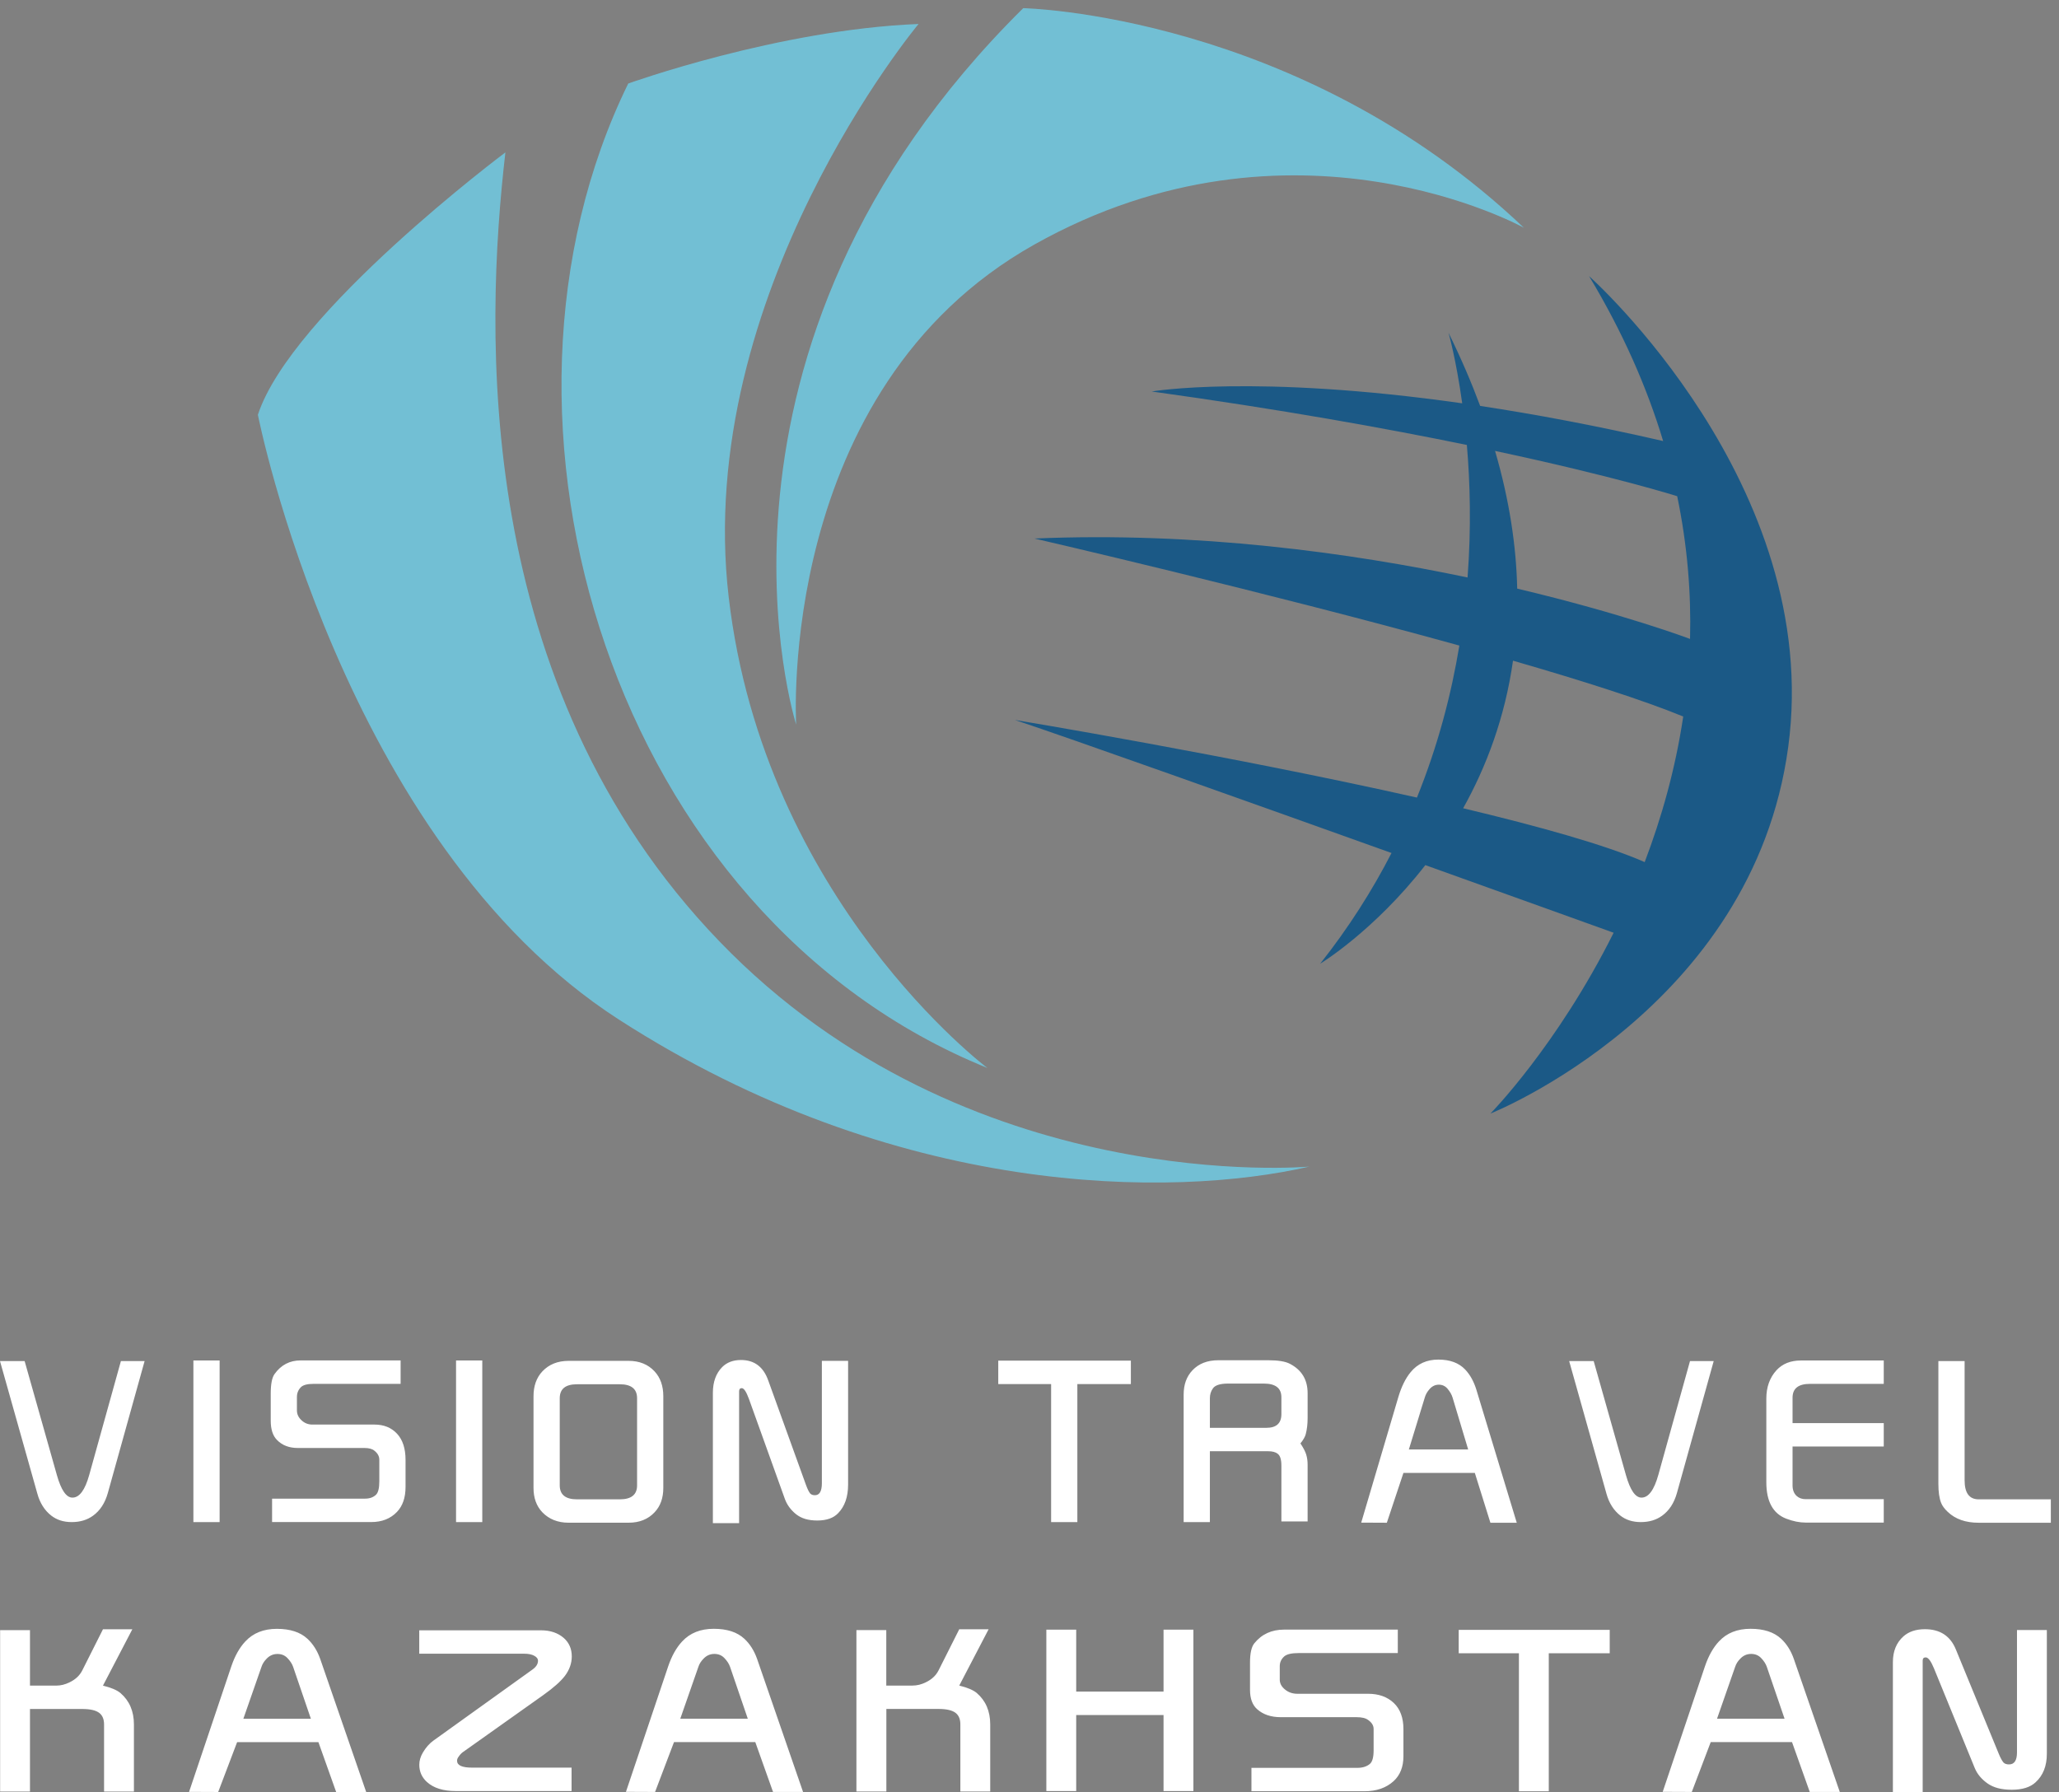<?xml version="1.0" encoding="UTF-8"?>
<svg id="_Слой_1" data-name="Слой 1" xmlns="http://www.w3.org/2000/svg" viewBox="0 0 504.76 439.43">
  <rect x="0" y="0" width="504.76" height="439.43" fill="#808080" stroke="none"/>
  <defs>
    <style>
      .cls-1 {
        fill: #fff;
      }

      .cls-2 {
        fill: #72bfd4;
      }

      .cls-2, .cls-3 {
        fill-rule: evenodd;
      }

      .cls-3 {
        fill: #1b5986;
      }
    </style>
  </defs>
  <path class="cls-2" d="m154.01,20.48s36.73-13.23,71.17-14.6c0,0-55.21,66.16-46.54,140.53,8.67,74.37,63.42,115.43,63.42,115.43C150.25,224.63,113.49,103.21,154.01,20.48M250.85,2s67.53,1.37,122.73,53.84c0,0-56.58-31.48-120,4.11-63.42,35.59-58.4,117.71-58.4,117.71,0,0-29.2-91.71,55.66-175.66Zm-126.95,35.36s-52.47,39.24-60.68,64.33c0,0,20.53,104.48,88.51,148.28,67.98,43.8,135.51,43.8,169.27,36.04,0,0-83.95,7.76-144.63-55.21-60.68-62.96-57.49-150.11-52.47-193.45Z"/>
  <path class="cls-3" d="m371.94,144.31c25.99,6.16,42.26,12.29,42.37,12.33.29-11.16-.63-22.86-3.15-34.99-.08-.02-15.03-4.78-44.65-11.1,3.55,12.15,5.2,23.41,5.43,33.76m-13.25,53.85c18.61,4.43,34.97,9.01,44.5,13.2,4.12-10.82,7.52-22.78,9.45-35.69-9.79-4.02-24.79-8.8-41.73-13.69-2,14.08-6.61,26.14-12.22,36.17Zm30.87-130.46s57.49,51.1,48.82,115.43c-8.67,64.33-73,89.88-73,89.88,0,0,16.38-16.64,30.2-44.33-.23-.08-20.51-7.39-46.16-16.58-12.6,16.2-25.79,24.18-25.79,24.18,7.04-8.89,12.8-18.01,17.5-27.15-35.63-12.76-78.12-27.89-92.32-32.62,0,0,52.97,8.77,98.55,19.03,5.16-12.75,8.43-25.35,10.4-37.27-47.95-13.28-104.16-26.24-104.16-26.24,39.88-1.7,77.41,3.5,106.17,9.55.93-12.21.62-23.28-.17-32.49-19.99-4.11-45.75-8.74-77.26-13.11,0,0,25.17-4.35,76.12,2.9-1.5-10.82-3.35-17.28-3.35-17.28,3.04,6.17,5.6,12.14,7.75,17.92,13.29,2.01,28.24,4.79,44.86,8.61-3.95-13.1-9.85-26.63-18.17-40.45Z"/>
  <path class="cls-1" d="m181.19,373.43h-6.43v-31.95c0-2.66.76-4.77,2.28-6.31,1.16-1.16,2.7-1.74,4.61-1.74,3.26,0,5.48,1.66,6.67,4.98l9.24,25.58c.39,1.07.74,1.79,1.04,2.15.26.29.65.44,1.17.44,1.14,0,1.71-.98,1.71-2.95v-29.99h6.43v30.35c0,2.98-.81,5.31-2.43,6.98-1.14,1.21-2.85,1.81-5.12,1.81s-3.92-.52-5.23-1.56c-1.28-1.04-2.2-2.28-2.73-3.75l-8.79-24.47c-.65-1.78-1.23-2.67-1.77-2.67-.43,0-.65.26-.65.78v32.31Zm-39.74-5.84h10.5c2.82,0,4.23-1.14,4.23-3.43v-21.35c0-2.28-1.41-3.43-4.23-3.43h-10.5c-2.82,0-4.23,1.14-4.23,3.43v21.35c0,2.28,1.41,3.43,4.23,3.43Zm-10.66-2.8v-22.48c0-2.52.73-4.56,2.18-6.1,1.62-1.71,3.76-2.57,6.43-2.57h14.71c2.64,0,4.75.86,6.35,2.57,1.43,1.54,2.15,3.58,2.15,6.1v22.48c0,2.49-.72,4.49-2.15,5.99-1.59,1.69-3.71,2.54-6.35,2.54h-14.71c-2.65,0-4.79-.85-6.43-2.54-1.45-1.51-2.18-3.51-2.18-5.99Zm-18.99-31.25h6.43v39.63h-6.43v-39.63Zm-13.59,0v5.74h-21.34c-1.52,0-2.56.27-3.11.82-.65.66-.97,1.46-.97,2.41v3.26c0,.94.37,1.74,1.12,2.43.74.71,1.64,1.06,2.67,1.06h15.22c2.3,0,4.15.75,5.55,2.26,1.38,1.49,2.07,3.63,2.07,6.41v6.62c0,2.63-.71,4.67-2.12,6.14-1.59,1.65-3.68,2.47-6.28,2.47h-24.32v-5.74h22.81c1.11,0,2-.32,2.67-.96.54-.52.81-1.62.81-3.3v-5.29c0-.83-.4-1.57-1.2-2.2-.53-.45-1.35-.67-2.46-.67h-16.31c-2.13,0-3.83-.65-5.1-1.95-1.04-1.04-1.55-2.62-1.55-4.75v-6.67c0-2.3.31-3.88.93-4.75,1.59-2.23,3.72-3.35,6.39-3.35h24.5Zm-50.8,0h6.43v39.63h-6.43v-39.63Zm-47.41.16h6.04l7.91,27.96c1.04,3.67,2.3,5.51,3.81,5.51,1.72,0,3.09-1.86,4.12-5.58l7.76-27.89h5.81l-9.02,32.36c-.69,2.45-1.9,4.3-3.63,5.55-1.43,1.04-3.18,1.56-5.21,1.56s-3.69-.54-5.05-1.61c-1.61-1.27-2.74-3.05-3.37-5.32L0,333.7Z"/>
  <path class="cls-1" d="m502.76,367.59v5.74h-17.69c-3.2,0-5.72-.89-7.57-2.65-.81-.76-1.36-1.5-1.64-2.23-.45-1.14-.67-2.69-.67-4.65v-30.1h6.43v29.22c0,3.12,1.15,4.67,3.45,4.67h17.69Zm-40.96-34.05v5.74h-18.08c-2.86,0-4.28,1.13-4.28,3.4v6.22h22.36v5.74h-22.36v9.52c0,1.12.34,1.99,1.01,2.61.58.52,1.31.78,2.21.78h19.14v5.74h-19.14c-1.5,0-3.1-.32-4.77-.96-3.25-1.25-4.88-4.23-4.88-8.94v-20.49c0-2.82.83-5.14,2.49-6.96,1.47-1.59,3.46-2.39,5.97-2.39h20.34Zm-77.15.16h6.04l7.91,27.96c1.04,3.67,2.3,5.51,3.81,5.51,1.72,0,3.09-1.86,4.13-5.58l7.76-27.89h5.81l-9.02,32.36c-.69,2.45-1.9,4.3-3.63,5.55-1.43,1.04-3.18,1.56-5.21,1.56s-3.69-.54-5.05-1.61c-1.61-1.27-2.74-3.05-3.37-5.32l-9.15-32.54Zm-39.26,21.67h14.53l-3.82-12.72c-.22-.74-.65-1.48-1.27-2.21-.56-.64-1.26-.96-2.11-.96-.93,0-1.73.41-2.38,1.22-.5.58-.86,1.23-1.06,1.94l-3.9,12.72Zm-11.69,17.93l9.1-30.78c.76-2.56,1.77-4.6,3.01-6.1,1.68-2.06,3.94-3.09,6.8-3.09s5.02.81,6.56,2.42c1.21,1.27,2.12,2.92,2.75,4.93l9.91,32.65h-6.46l-3.82-12.22h-17.5l-4.07,12.22-6.28-.03Zm-37.1-23.24h13.84c2.46,0,3.69-1.12,3.69-3.36v-4.13c0-2.24-1.43-3.36-4.31-3.36h-8.73c-1.97,0-3.22.4-3.76,1.2-.49.69-.73,1.49-.73,2.39v7.25Zm23.96,22.95h-6.43v-13.69c0-1.49-.3-2.45-.91-2.9-.53-.42-1.3-.62-2.31-.62h-14.31v17.37h-6.43v-31.27c0-2.45.72-4.43,2.15-5.94,1.56-1.65,3.67-2.47,6.36-2.47h12.23c2.44,0,4.21.29,5.32.88,2.89,1.51,4.33,3.9,4.33,7.19v6.11c0,1.49-.16,2.82-.47,3.98-.17.64-.6,1.38-1.29,2.23.74,1.12,1.22,2.04,1.42,2.75.22.73.34,1.54.34,2.46v13.92Zm-75.84-39.42h32.51v5.74h-13.12v33.84h-6.43v-33.84h-12.96v-5.74Z"/>
  <path class="cls-1" d="m471.36,439.43h-7.32v-31.95c0-2.66.87-4.77,2.6-6.31,1.32-1.16,3.07-1.74,5.25-1.74,3.71,0,6.24,1.66,7.59,4.98l10.52,25.58c.44,1.07.85,1.79,1.18,2.15.29.29.74.44,1.33.44,1.3,0,1.95-.98,1.95-2.95v-29.99h7.32v30.35c0,2.98-.93,5.31-2.77,6.98-1.3,1.21-3.25,1.82-5.83,1.82s-4.47-.52-5.96-1.56c-1.46-1.04-2.5-2.28-3.11-3.75l-10.01-24.47c-.74-1.78-1.4-2.67-2.02-2.67-.49,0-.74.26-.74.78v32.31Zm-50.43-18.06h16.55l-4.35-12.72c-.25-.74-.74-1.48-1.44-2.2-.64-.64-1.43-.96-2.4-.96-1.06,0-1.97.41-2.71,1.22-.57.58-.98,1.23-1.21,1.94l-4.44,12.72Zm-13.32,17.93l10.36-30.78c.87-2.56,2.02-4.6,3.43-6.1,1.91-2.06,4.49-3.09,7.74-3.09s5.72.81,7.47,2.42c1.38,1.27,2.42,2.92,3.13,4.93l11.28,32.65h-7.36l-4.35-12.22h-19.93l-4.64,12.22-7.15-.03Zm-50.01-39.71h37.02v5.74h-14.94v33.84h-7.32v-33.84h-14.76v-5.74Zm-14.93-.05v5.74h-24.3c-1.73,0-2.91.27-3.54.82-.74.66-1.1,1.46-1.1,2.41v3.26c0,.94.42,1.74,1.27,2.43.85.71,1.86,1.06,3.04,1.06h17.33c2.62,0,4.73.75,6.32,2.26,1.57,1.49,2.36,3.63,2.36,6.41v6.62c0,2.63-.81,4.67-2.42,6.14-1.82,1.65-4.19,2.47-7.15,2.47h-27.69v-5.74h25.98c1.26,0,2.28-.32,3.05-.96.61-.52.92-1.62.92-3.3v-5.29c0-.83-.45-1.57-1.36-2.2-.61-.45-1.54-.67-2.8-.67h-18.57c-2.42,0-4.36-.65-5.81-1.95-1.18-1.04-1.76-2.62-1.76-4.75v-6.67c0-2.3.35-3.88,1.06-4.75,1.81-2.23,4.23-3.35,7.28-3.35h27.9Zm-78.84,15.19h21.41v-15.19h7.32v39.57h-7.32v-18.64h-21.41v18.64h-7.32v-39.57h7.32v15.19Zm-53.88,24.49v-39.57h7.32v13.6h6.43c1.1,0,2.2-.27,3.28-.81,1.43-.69,2.47-1.66,3.1-2.9l5.08-10.1h7.2l-7.2,13.81c1.99.49,3.41,1.09,4.28,1.81,2.21,1.9,3.31,4.47,3.31,7.71v16.45h-7.32v-16.45c0-1.27-.38-2.2-1.15-2.81-.83-.65-2.23-.98-4.19-.98h-12.8v20.24h-7.32Zm-43.18-17.85h16.55l-4.35-12.72c-.25-.74-.74-1.48-1.44-2.2-.64-.64-1.43-.96-2.4-.96-1.06,0-1.97.41-2.71,1.22-.57.58-.98,1.23-1.21,1.94l-4.44,12.72Zm-13.32,17.93l10.36-30.78c.87-2.56,2.02-4.6,3.43-6.1,1.91-2.06,4.49-3.09,7.74-3.09s5.72.81,7.47,2.42c1.38,1.27,2.42,2.92,3.14,4.93l11.28,32.65h-7.36l-4.35-12.22h-19.93l-4.64,12.22-7.15-.03Zm-50.67-33.86v-5.74h29.82c2.3,0,4.17.63,5.62,1.89,1.3,1.16,1.95,2.66,1.95,4.51,0,1.68-.56,3.27-1.68,4.77-1.03,1.35-2.79,2.92-5.32,4.72l-19.73,14c-.33.23-.72.65-1.13,1.27-.17.26-.26.53-.26.83,0,1.12,1.23,1.68,3.69,1.68h24.38v5.74h-28.43c-3.04,0-5.37-.73-7.01-2.2-1.26-1.14-1.89-2.56-1.89-4.25,0-1,.29-2.01.89-3.01.73-1.22,1.58-2.2,2.56-2.9l24.32-17.45c.89-.64,1.33-1.35,1.33-2.15,0-.46-.29-.86-.89-1.19-.61-.35-1.44-.52-2.5-.52h-25.71Zm-43.11,15.94h16.54l-4.35-12.72c-.25-.74-.74-1.48-1.44-2.2-.64-.64-1.43-.96-2.4-.96-1.06,0-1.97.41-2.71,1.22-.57.58-.98,1.23-1.21,1.94l-4.44,12.72Zm-13.32,17.93l10.36-30.78c.87-2.56,2.02-4.6,3.43-6.1,1.91-2.06,4.49-3.09,7.74-3.09s5.72.81,7.47,2.42c1.38,1.27,2.42,2.92,3.14,4.93l11.28,32.65h-7.36l-4.35-12.22h-19.93l-4.64,12.22-7.15-.03Zm-46.32-.08v-39.57h7.32v13.6h6.43c1.1,0,2.2-.27,3.28-.81,1.43-.69,2.47-1.66,3.1-2.9l5.08-10.1h7.2l-7.2,13.81c1.99.49,3.41,1.09,4.28,1.81,2.21,1.9,3.31,4.47,3.31,7.71v16.45h-7.32v-16.45c0-1.27-.38-2.2-1.15-2.81-.83-.65-2.23-.98-4.19-.98H7.35v20.24H.03Z"/>
</svg>
